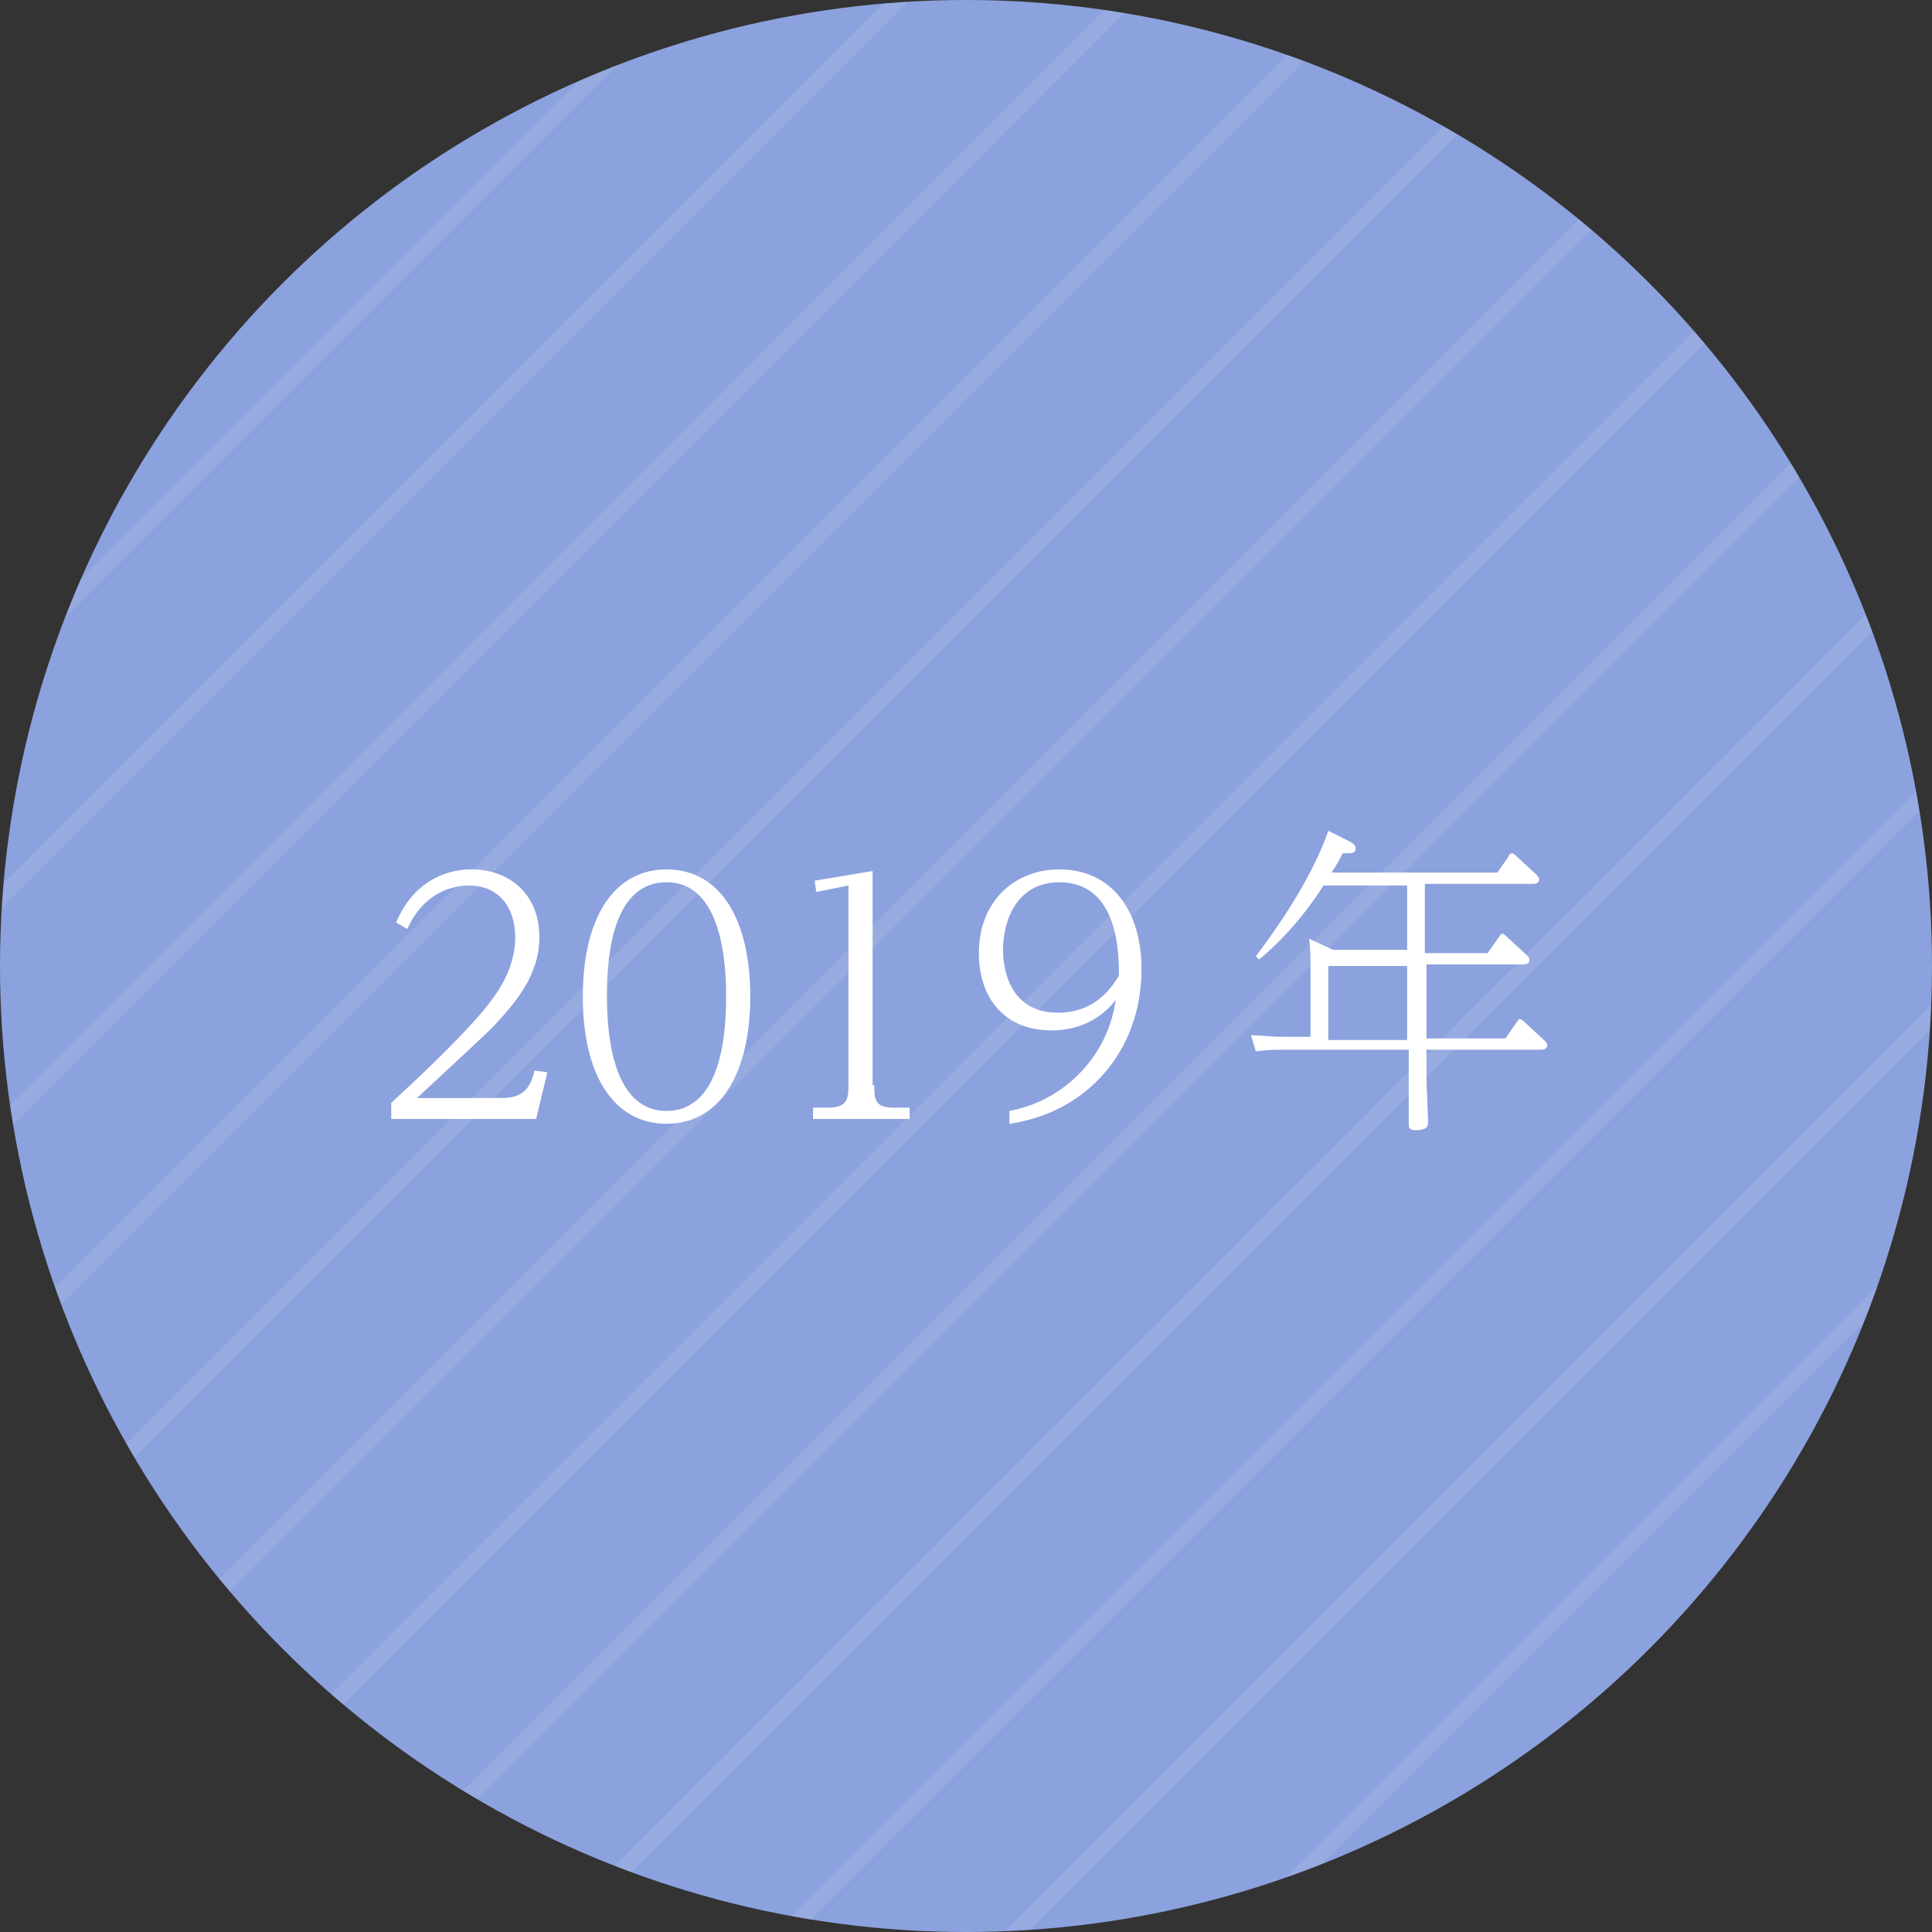 <?xml version="1.0" encoding="utf-8"?>
<!-- Generator: Adobe Illustrator 20.1.0, SVG Export Plug-In . SVG Version: 6.00 Build 0)  -->
<svg version="1.1" id="レイヤー_1" xmlns="http://www.w3.org/2000/svg" xmlns:xlink="http://www.w3.org/1999/xlink" x="0px"
	 y="0px" viewBox="0 0 120 120" style="enable-background:new 0 0 120 120;" xml:space="preserve">
<rect x="0" y="0" width="120" height="120" fill="#333333" stroke="none"/>
<style type="text/css">
	.st0{fill:#8CA2DE;}
	.st1{opacity:0.1;clip-path:url(#SVGID_2_);}
	.st2{fill:none;stroke:#FFFFFF;stroke-miterlimit:10;}
	.st3{enable-background:new    ;}
	.st4{fill:#FFFFFF;}
</style>
<g>
	<g>
		<circle class="st0" cx="60" cy="60" r="60"/>
		<g>
			<g>
				<g>
					<defs>
						<circle id="SVGID_1_" cx="60" cy="60" r="60"/>
					</defs>
					<clipPath id="SVGID_2_">
						<use xlink:href="#SVGID_1_"  style="overflow:visible;"/>
					</clipPath>
					<g class="st1">
						<line class="st2" x1="-36.8" y1="64.3" x2="66.9" y2="-39.4"/>
						<line class="st2" x1="-29.7" y1="71.4" x2="74" y2="-32.3"/>
						<line class="st2" x1="-22.7" y1="78.5" x2="81" y2="-25.2"/>
						<line class="st2" x1="-15.6" y1="85.6" x2="88.1" y2="-18.2"/>
						<line class="st2" x1="-8.5" y1="92.6" x2="95.2" y2="-11.1"/>
						<line class="st2" x1="-1.5" y1="99.7" x2="102.2" y2="-4"/>
						<line class="st2" x1="5.6" y1="106.8" x2="109.3" y2="3.1"/>
						<line class="st2" x1="12.7" y1="113.8" x2="116.4" y2="10.1"/>
						<line class="st2" x1="19.8" y1="120.9" x2="123.5" y2="17.2"/>
						<line class="st2" x1="26.8" y1="128" x2="130.5" y2="24.3"/>
						<line class="st2" x1="33.9" y1="135" x2="137.6" y2="31.3"/>
						<line class="st2" x1="41" y1="142.1" x2="144.7" y2="38.4"/>
						<line class="st2" x1="48" y1="149.2" x2="151.7" y2="45.5"/>
						<line class="st2" x1="55.1" y1="156.3" x2="158.8" y2="52.6"/>
					</g>
				</g>
			</g>
		</g>
	</g>
	<g>
		<g class="st3">
			<path class="st4" d="M88.6,59.2h3.8l0.7-1c0.1-0.1,0.1-0.2,0.2-0.2c0.1,0,0.1,0,0.2,0.1l1.3,1.2c0.1,0.1,0.2,0.2,0.2,0.3
				c0,0.3-0.3,0.3-0.4,0.3h-6v4.6h4.9l0.7-1c0.1-0.1,0.1-0.2,0.2-0.2c0.1,0,0.2,0.1,0.2,0.1l1.3,1.2c0.1,0.1,0.2,0.2,0.2,0.3
				c0,0.3-0.3,0.3-0.4,0.3h-7.1v1.8c0,0.4,0.1,2.3,0.1,2.7c0,0.2,0,0.5-0.8,0.5c-0.4,0-0.4-0.2-0.4-0.4c0-0.2,0-2.4,0-2.8v-1.8h-7.9
				c-0.4,0-0.8,0-1.6,0.1l-0.3-1c0.6,0,1.2,0.1,2,0.1h1.7v-3.8c0-1.2,0-1.8-0.1-2.3l1.5,0.7h4.6v-4h-5.2c-0.3,0.5-1.8,2.8-4,4.6
				l-0.2-0.2c2.5-3.3,3.9-6,4.5-7.8l1.2,0.6c0.4,0.2,0.5,0.3,0.5,0.5c0,0.3-0.2,0.3-0.8,0.3c-0.2,0.4-0.3,0.6-0.7,1.2h10.3l0.7-1
				c0-0.1,0.1-0.2,0.2-0.2c0.1,0,0.2,0.1,0.2,0.1l1.3,1.2c0.1,0.1,0.2,0.2,0.2,0.3c0,0.3-0.3,0.3-0.4,0.3h-6.7V59.2z M82.5,64.6h4.9
				V60h-4.9V64.6z"/>
		</g>
		<g class="st3">
			<path class="st4" d="M31.2,68.2c1.5,0,1.8-0.9,2-1.7l0.8,0.1l-0.7,2.9h-9v-1c1.4-1.3,3.9-3.6,5.7-5.7c0.9-1.1,2-2.6,2-4.6
				c0-1.7-0.9-3.2-2.9-3.2c-0.3,0-2.6,0-3.8,2.7l-0.7-0.4c1.4-3.3,4.2-3.3,4.7-3.3c2.3,0,4.2,1.5,4.2,4.2c0,2.4-1.5,4.1-2.9,5.6
				c-0.5,0.5-2,1.9-4.7,4.4H31.2z"/>
			<path class="st4" d="M41.4,54c3.4,0,5.2,3.2,5.2,7.9c0,4.8-1.9,7.9-5.2,7.9c-3.2,0-5.2-2.9-5.2-7.9C36.2,56.9,38.2,54,41.4,54z
				 M41.4,69c3.5,0,3.7-5.1,3.7-7.1c0-1.9-0.2-7.1-3.7-7.1c-3.6,0-3.7,5.3-3.7,7.1C37.7,63.8,37.9,69,41.4,69z"/>
			<path class="st4" d="M54.3,67.4c0,1,0.1,1.4,1.3,1.4h0.9v0.7h-6v-0.7h0.9c1.2,0,1.3-0.5,1.3-1.4V55l-2,0.4l-0.1-0.7l3.6-0.6V67.4
				z"/>
		</g>
		<g class="st3">
			<path class="st4" d="M62.7,69c3.3-0.6,6.1-3.3,6.6-6.9c-0.3,0.4-1.5,1.9-4,1.9c-2.9,0-4.5-2-4.5-4.8c0-3.3,2.3-5.2,5-5.2
				c3.2,0,5.1,2.5,5.1,6.2c0,5.1-3.4,8.9-8.2,9.6V69z M65.8,54.8c-2.6,0-3.5,2.3-3.5,4.2c0,1.5,0.6,3.9,3.4,3.9
				c1.7,0,2.9-0.8,3.8-2.3C69.5,59.3,69.5,54.8,65.8,54.8z"/>
		</g>
	</g>
</g>
</svg>
